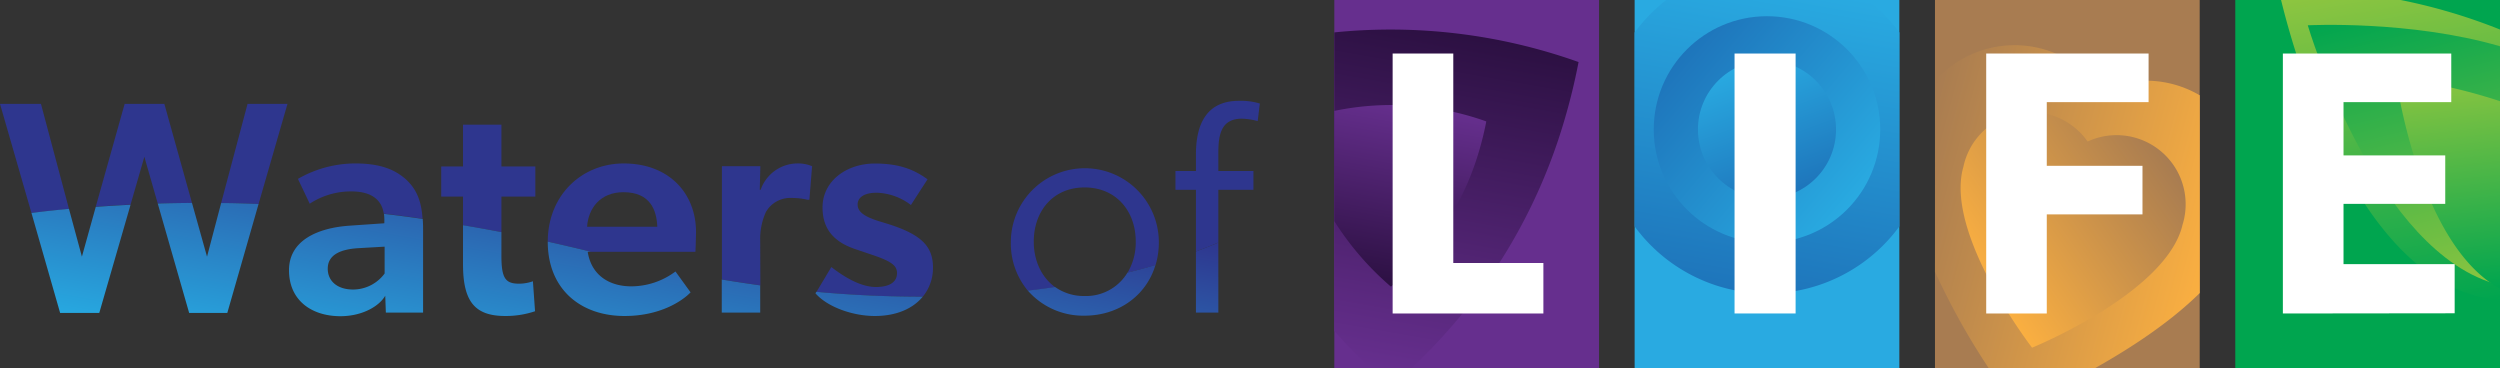 <svg id="Layer_1" data-name="Layer 1" xmlns="http://www.w3.org/2000/svg" xmlns:xlink="http://www.w3.org/1999/xlink" viewBox="0 0 610.46 89.88"><rect x="0" y="0" width="610.46" height="89.88" fill="#333333" stroke="none"/><defs><style>.cls-1{fill:#00a54f;}.cls-2{fill:#a87c51;}.cls-3{fill:#662f8e;}.cls-4{fill:#29aae1;}.cls-5{fill:url(#linear-gradient);}.cls-6{fill:url(#linear-gradient-2);}.cls-7{fill:url(#linear-gradient-3);}.cls-8{fill:url(#linear-gradient-4);}.cls-9{fill:url(#linear-gradient-5);}.cls-10{fill:url(#linear-gradient-6);}.cls-11{fill:url(#linear-gradient-7);}.cls-12{fill:#2e368e;}.cls-13{fill:url(#linear-gradient-8);}.cls-14{fill:url(#linear-gradient-9);}.cls-15{fill:url(#linear-gradient-10);}.cls-16{fill:url(#linear-gradient-11);}.cls-17{fill:#fff;}</style><linearGradient id="linear-gradient" x1="466.02" y1="43.91" x2="539.27" y2="63.54" gradientUnits="userSpaceOnUse"><stop offset="0" stop-color="#a87c51"/><stop offset="1" stop-color="#faaf41"/></linearGradient><linearGradient id="linear-gradient-2" x1="-35.5" y1="615.39" x2="-0.84" y2="574.09" gradientTransform="translate(676.93 -519.57) rotate(15.09)" gradientUnits="userSpaceOnUse"><stop offset="0" stop-color="#faaf41"/><stop offset="1" stop-color="#a87c51"/></linearGradient><linearGradient id="linear-gradient-3" x1="437.62" y1="-3.25" x2="424.52" y2="71.07" gradientUnits="userSpaceOnUse"><stop offset="0" stop-color="#29aae1"/><stop offset="1" stop-color="#1e75bb"/></linearGradient><linearGradient id="linear-gradient-4" x1="410.29" y1="13.83" x2="452.66" y2="49.38" gradientUnits="userSpaceOnUse"><stop offset="0" stop-color="#1e75bb"/><stop offset="1" stop-color="#29aae1"/></linearGradient><linearGradient id="linear-gradient-5" x1="425.7" y1="15.76" x2="437.24" y2="47.46" xlink:href="#linear-gradient-3"/><linearGradient id="linear-gradient-6" x1="341.6" y1="91.12" x2="356.25" y2="8.05" gradientUnits="userSpaceOnUse"><stop offset="0" stop-color="#662f8e"/><stop offset="1" stop-color="#2c1042"/></linearGradient><linearGradient id="linear-gradient-7" x1="596.42" y1="75.68" x2="582.29" y2="-4.47" gradientUnits="userSpaceOnUse"><stop offset="0" stop-color="#00a54f"/><stop offset="1" stop-color="#8dc540"/></linearGradient><linearGradient id="linear-gradient-8" x1="146.34" y1="99.63" x2="157.8" y2="34.6" gradientUnits="userSpaceOnUse"><stop offset="0" stop-color="#27a8e0"/><stop offset="1" stop-color="#2e368e"/></linearGradient><linearGradient id="linear-gradient-9" x1="337.11" y1="69.55" x2="344.88" y2="25.53" gradientUnits="userSpaceOnUse"><stop offset="0" stop-color="#2c1042"/><stop offset="1" stop-color="#662f8e"/></linearGradient><linearGradient id="linear-gradient-10" x1="602.66" y1="71.56" x2="585.02" y2="0.82" gradientUnits="userSpaceOnUse"><stop offset="0" stop-color="#8dc540"/><stop offset="1" stop-color="#00a54f"/></linearGradient><linearGradient id="linear-gradient-11" x1="602.96" y1="71.29" x2="597.33" y2="17.77" xlink:href="#linear-gradient-7"/></defs><rect class="cls-1" x="545.82" width="64.64" height="89.88"/><rect class="cls-2" x="472.49" width="64.64" height="89.88"/><rect class="cls-3" x="325.82" width="64.64" height="89.88"/><rect class="cls-4" x="399.15" width="64.64" height="89.88"/><path class="cls-5" d="M472.49,66.36A173.37,173.37,0,0,0,485.6,89.88h26c8.46-4.76,18.12-11,25.55-18.33V23.28a25.9,25.9,0,0,0-24-1.19,25.9,25.9,0,0,0-40.62-2.32Z"/><path class="cls-6" d="M532.88,55.05c.09-.26.17-.52.24-.79a16.87,16.87,0,0,0-23.37-19.7,16.87,16.87,0,0,0-30.11,5.28c-.07.27-.13.54-.19.81h0c-4.8,16.35,16.75,44.25,16.75,44.25S528.84,71.6,532.9,55.06Z"/><path class="cls-7" d="M463.8,7.94A40.62,40.62,0,0,0,456.08,0H406.87a40.62,40.62,0,0,0-7.72,7.94V55.28a40.07,40.07,0,0,0,64.65,0Z"/><circle class="cls-8" cx="431.47" cy="31.61" r="27.65"/><circle class="cls-9" cx="431.47" cy="31.61" r="16.86"/><path class="cls-10" d="M325.82,7.91V80.82c2.76,3.11,5.68,6.14,8.77,9.06h10.09A139.7,139.7,0,0,0,364.27,67a134.28,134.28,0,0,0,17.61-37.24,148.36,148.36,0,0,0,3.58-14.61A136.73,136.73,0,0,0,325.82,7.91Z"/><path class="cls-11" d="M610.46,73.21v-66A138.12,138.12,0,0,0,586.2,0H557C560.72,15.28,576.71,70.83,610.46,73.21Z"/><path class="cls-12" d="M70.2,25.36H60.45L54,49.58c3,0,6,.11,9.14.23Z"/><path class="cls-12" d="M10,25.36H0L7.68,52c2.94-.36,6-.69,9.16-1Z"/><path class="cls-12" d="M35.25,38.29,38.52,49.7q4.09-.12,8.36-.15L40.13,25.36H30.44L23.38,50.48c2.76-.2,5.6-.38,8.5-.52Z"/><path class="cls-12" d="M99.39,44.05c-2.66-2.51-6.28-4.14-12.64-4.14a28.07,28.07,0,0,0-14,3.77l2.88,6.06a18.35,18.35,0,0,1,10.2-3c4.45,0,7.34,1.74,7.88,5.43,3.12.36,6.28.78,9.47,1.24C102.9,48.91,101.61,46.21,99.39,44.05Z"/><path class="cls-12" d="M122.44,48h8.28V40.65h-8.28V30.45h-9.38v10.2h-5.32V48h5.32v7q4.64.78,9.38,1.69Z"/><path class="cls-12" d="M169.81,61.49s.15-3,.15-4.8c0-9.54-6.65-16.78-17.66-16.78-10.19,0-18.52,7.67-18.55,19.1q5.25,1.16,10.62,2.48ZM152.23,46.93c6.65,0,8.12,4.51,8.27,8.43H143.36C143.65,50.85,146.61,46.93,152.23,46.93Z"/><path class="cls-12" d="M185.63,58.76A15.89,15.89,0,0,1,187,51.81a6.82,6.82,0,0,1,6.28-3.47,16.62,16.62,0,0,1,3.92.44h.44l.66-8.2a9,9,0,0,0-3.76-.67,9.57,9.57,0,0,0-8.8,6.43h-.22l.15-5.76h-9.39V68.25q4.78.8,9.39,1.43Z"/><path class="cls-12" d="M225.33,72.44a11,11,0,0,0,2.49-7.11c0-5.17-2.81-8-10.71-10.56L214.59,54c-4-1.25-5.17-2.51-5.17-4.06,0-1.7,1.55-2.88,4.66-2.88a14.46,14.46,0,0,1,8.35,3l4.06-6.28c-3-2.15-6.5-3.85-12.86-3.85-6.87,0-12.78,4.22-12.78,10.72,0,5.24,2.73,8.42,8.05,10.2l4.14,1.4c4.58,1.55,6,2.59,6,4.43,0,2.07-1.63,3.4-5.18,3.4-3,0-6.65-1.62-10.86-4.87l-3.63,6.07C208.59,72.11,217.25,72.47,225.33,72.44Z"/><path class="cls-12" d="M252.43,59c0-7.47,4.73-13.23,12.41-13.23S277.33,51.51,277.33,59a14.5,14.5,0,0,1-2,7.59c2.39-.59,4.67-1.22,6.84-1.87a19.22,19.22,0,0,0,.8-5.57,18.07,18.07,0,1,0-36.14,0A18,18,0,0,0,251,71q3.41-.4,6.65-.88C254.31,67.71,252.43,63.64,252.43,59Z"/><path class="cls-12" d="M297.5,46.34h8.57V41.76H297.5V37.33c0-4.44.67-8.35,5.77-8.35a15.85,15.85,0,0,1,3.84.59l.52-4.29a16,16,0,0,0-5.1-.66c-8.06,0-10.5,5.91-10.5,13.08v4.06h-5v4.58h5V61.41c1.94-.73,3.77-1.46,5.47-2.18Z"/><path class="cls-13" d="M38.52,49.7q4.09-.12,8.36-.15l3.67,13.12L54,49.58c3,0,6,.11,9.14.23L55.5,76.42H46.19ZM24.24,76.42,31.88,50c-2.9.14-5.74.32-8.5.52L20,62.67,16.84,51c-3.16.29-6.22.62-9.16,1l7,24.41ZM93.85,53.51a8.77,8.77,0,0,0-.1-1.29c3.12.36,6.28.78,9.47,1.24.06.75.09,1.55.09,2.41V76.34H94.22l-.15-4.13c-1.48,2.58-5.62,5-10.94,5-6.94,0-12.56-3.77-12.56-11.23s7.32-10.35,14.71-10.87l8.57-.59Zm.07,6.72-6.43.37c-5,.3-7.46,2-7.46,5s2.29,5.1,6.21,5.1a9.59,9.59,0,0,0,7.68-3.92Zm29.49,16.93A22.33,22.33,0,0,0,130.65,76l-.52-7.32a10.13,10.13,0,0,1-3.4.59c-3.32,0-4.29-1.33-4.29-6.8V56.68q-4.74-.91-9.38-1.69v9.53C113.06,73.83,116.09,77.16,123.41,77.16Zm29.11,0c8.72,0,14.12-3.7,16.11-5.77l-3.69-5.1a18.06,18.06,0,0,1-10.79,3.63c-5.4,0-9.76-2.74-10.64-8.43h.86Q139,60.17,133.75,59v0C133.75,70.58,141.73,77.16,152.52,77.16Zm33.11-.82V69.68q-4.6-.63-9.39-1.43v8.09Zm28,.82c5.27,0,9.3-1.81,11.7-4.72-8.08,0-16.74-.33-26-1.18l-.21.36C202,74.94,208.17,77.16,213.63,77.16Zm51.21-.08c8.24,0,15.06-4.84,17.31-12.38-2.17.65-4.45,1.28-6.84,1.87a11.8,11.8,0,0,1-10.47,5.71,12.17,12.17,0,0,1-7.21-2.2q-3.24.48-6.65.88A17.92,17.92,0,0,0,264.84,77.08Zm32.66-.74V59.23c-1.7.72-3.53,1.45-5.47,2.18V76.34Z"/><path class="cls-14" d="M325.82,27.08V54a71.05,71.05,0,0,0,13.83,16,72.36,72.36,0,0,0,12.51-14,68.31,68.31,0,0,0,8.95-18.93,75.83,75.83,0,0,0,1.82-7.42A68.88,68.88,0,0,0,325.82,27.08Z"/><path class="cls-15" d="M610.46,11.3c-22-6.42-46.94-5.12-46.94-5.12s16.52,56,46.94,63.44Z"/><path class="cls-16" d="M610.46,24.71a130.42,130.42,0,0,0-25.39-5.65s5.45,40.55,25.39,51.44Z"/><path class="cls-17" d="M340.06,76.55V13.07h14.81V64.22h22V76.55Z"/><path class="cls-17" d="M423.55,76.55V13.07h14.91V76.55Z"/><path class="cls-17" d="M499.79,24.94V40.49h23.37V52.35H499.79v24.2H485V13.07h39.65V24.94Z"/><path class="cls-17" d="M557.44,76.55V13.07h41.12V24.94H572.25v13h24.84V49.78H572.25V64.5h27.14v12Z"/></svg>